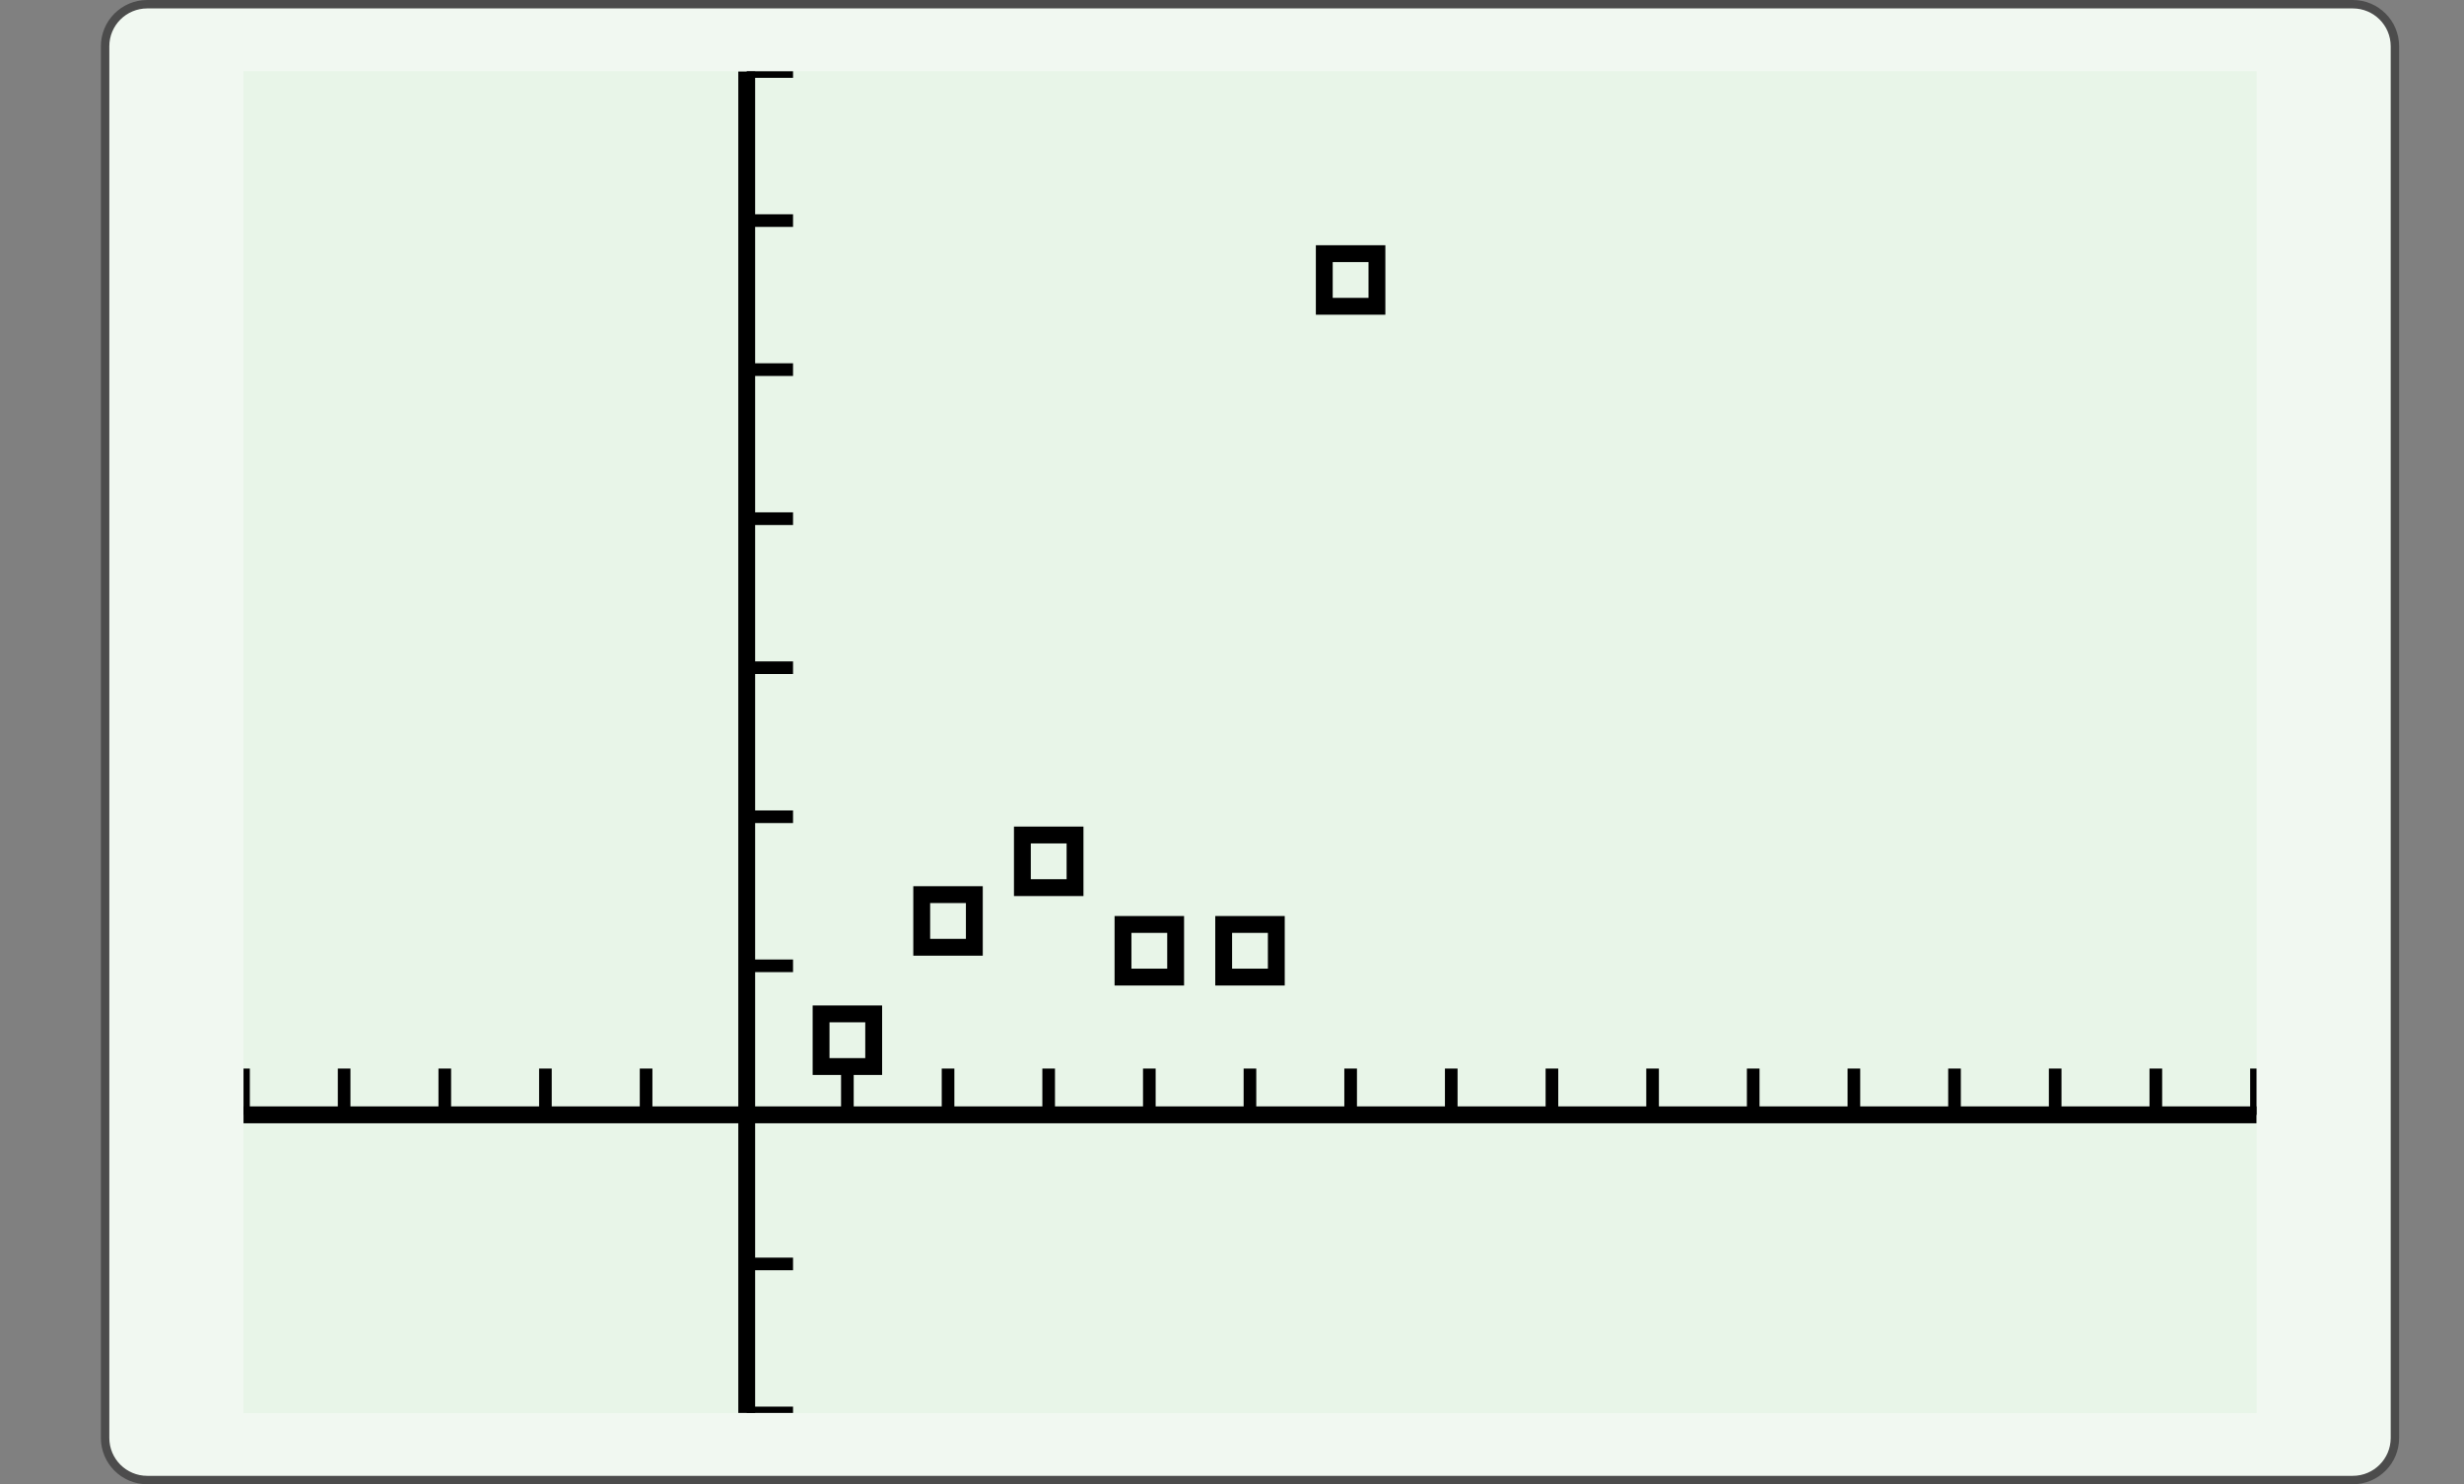 <?xml version="1.0" encoding="UTF-8"?>
<svg xmlns="http://www.w3.org/2000/svg" xmlns:xlink="http://www.w3.org/1999/xlink" width="210.439pt" height="126.789pt" viewBox="0 0 210.439 126.789" version="1.1">
<rect x="0" y="0" width="210.439" height="126.789" fill="#808080" stroke="none"/>
<defs>
<clipPath id="clip1">
  <path d="M 20.797 6.09 L 20.797 120.699 L 192.719 120.699 L 192.719 6.09 L 20.797 6.09 Z M 20.797 6.09 "/>
</clipPath>
<clipPath id="clip2">
  <path d="M 20.797 6.09 L 20.797 120.691 L 192.711 120.691 L 192.711 6.09 L 20.797 6.09 Z M 20.797 6.09 "/>
</clipPath>
<clipPath id="clip3">
  <path d="M 20.797 6.09 L 20.797 120.691 L 192.711 120.691 L 192.711 6.09 L 20.797 6.09 Z M 20.797 6.09 "/>
</clipPath>
<clipPath id="clip4">
  <path d="M 20.797 6.09 L 20.797 120.691 L 192.711 120.691 L 192.711 6.09 L 20.797 6.09 Z M 20.797 6.09 "/>
</clipPath>
<clipPath id="clip5">
  <path d="M 20.797 6.09 L 20.797 120.691 L 192.711 120.691 L 192.711 6.09 L 20.797 6.09 Z M 20.797 6.09 "/>
</clipPath>
<clipPath id="clip6">
  <path d="M 20.797 6.09 L 20.797 120.691 L 192.711 120.691 L 192.711 6.09 L 20.797 6.09 Z M 20.797 6.09 "/>
</clipPath>
<clipPath id="clip7">
  <path d="M 20.797 6.09 L 20.797 120.691 L 192.711 120.691 L 192.711 6.09 L 20.797 6.09 Z M 20.797 6.09 "/>
</clipPath>
</defs>
<g id="surface0">
<path style="fill-rule:nonzero;fill:rgb(94.511%,97.256%,94.511%);fill-opacity:1;stroke-width:0.399;stroke-linecap:butt;stroke-linejoin:miter;stroke:rgb(29.999%,29.999%,29.999%);stroke-opacity:1;stroke-miterlimit:10;" d="M -3.572 1.183 L -3.572 -64.678 C -3.572 -65.779 -2.68 -66.671 -1.579 -66.671 L 102.78 -66.671 C 103.881 -66.671 104.773 -65.779 104.773 -64.678 L 104.773 1.183 C 104.773 2.282 103.881 3.174 102.78 3.174 L -1.579 3.174 C -2.68 3.174 -3.572 2.282 -3.572 1.183 Z M -3.572 1.183 " transform="matrix(1.805,0,0,-1.805,15.424,6.089)"/>
<path style=" stroke:none;fill-rule:nonzero;fill:rgb(90.98%,96.078%,90.98%);fill-opacity:1;" d="M 20.797 6.09 L 20.797 120.699 L 192.719 120.699 L 192.719 6.09 L 20.797 6.09 Z M 20.797 6.09 "/>
<g clip-path="url(#clip1)" clip-rule="nonzero">
<path style=" stroke:none;fill-rule:nonzero;fill:rgb(90.98%,96.078%,90.98%);fill-opacity:1;" d="M 20.797 120.699 L 192.715 120.699 L 192.715 6.109 L 20.797 6.109 L 20.797 120.699 Z M 20.797 120.699 "/>
<path style="fill:none;stroke-width:0.598;stroke-linecap:butt;stroke-linejoin:miter;stroke:rgb(0%,0%,0%);stroke-opacity:1;stroke-miterlimit:10;" d="M 0.001 14.108 L 0.001 16.3 M 4.762 14.108 L 4.762 16.3 M 9.525 14.108 L 9.525 16.3 M 14.286 14.108 L 14.286 16.3 M 19.05 14.108 L 19.05 16.3 M 28.574 14.108 L 28.574 16.3 M 33.337 14.108 L 33.337 16.3 M 38.098 14.108 L 38.098 16.3 M 42.861 14.108 L 42.861 16.3 M 47.622 14.108 L 47.622 16.3 M 52.386 14.108 L 52.386 16.3 M 57.147 14.108 L 57.147 16.3 M 61.91 14.108 L 61.91 16.3 M 66.673 14.108 L 66.673 16.3 M 71.434 14.108 L 71.434 16.3 M 76.198 14.108 L 76.198 16.3 M 80.959 14.108 L 80.959 16.3 M 85.722 14.108 L 85.722 16.3 M 90.485 14.108 L 90.485 16.3 M 95.246 14.108 L 95.246 16.3 " transform="matrix(1.805,0,0,-1.805,20.795,120.699)"/>
<path style="fill:none;stroke-width:0.598;stroke-linecap:butt;stroke-linejoin:miter;stroke:rgb(0%,0%,0%);stroke-opacity:1;stroke-miterlimit:10;" d="M 23.811 -0 L 26.003 -0 M 23.811 7.053 L 26.003 7.053 M 23.811 21.161 L 26.003 21.161 M 23.811 28.216 L 26.003 28.216 M 23.811 35.269 L 26.003 35.269 M 23.811 42.322 L 26.003 42.322 M 23.811 49.377 L 26.003 49.377 M 23.811 56.429 L 26.003 56.429 M 23.811 63.485 L 26.003 63.485 " transform="matrix(1.805,0,0,-1.805,20.795,120.699)"/>
<path style="fill:none;stroke-width:0.797;stroke-linecap:butt;stroke-linejoin:miter;stroke:rgb(0%,0%,0%);stroke-opacity:1;stroke-miterlimit:10;" d="M 0.001 14.108 L 95.246 14.108 " transform="matrix(1.805,0,0,-1.805,20.795,120.699)"/>
<path style="fill:none;stroke-width:0.797;stroke-linecap:butt;stroke-linejoin:miter;stroke:rgb(0%,0%,0%);stroke-opacity:1;stroke-miterlimit:10;" d="M 23.811 -0 L 23.811 63.485 " transform="matrix(1.805,0,0,-1.805,20.795,120.699)"/>
</g>
<g clip-path="url(#clip2)" clip-rule="nonzero">
<path style="fill:none;stroke-width:0.797;stroke-linecap:butt;stroke-linejoin:miter;stroke:rgb(0%,0%,0%);stroke-opacity:1;stroke-miterlimit:10;" d="M 30.305 -47.101 L 30.305 -44.61 L 32.794 -44.61 L 32.794 -47.101 L 30.305 -47.101 Z M 30.305 -47.101 " transform="matrix(1.805,0,0,-1.805,15.424,6.089)"/>
</g>
<g clip-path="url(#clip3)" clip-rule="nonzero">
<path style="fill:none;stroke-width:0.797;stroke-linecap:butt;stroke-linejoin:miter;stroke:rgb(0%,0%,0%);stroke-opacity:1;stroke-miterlimit:10;" d="M 35.067 -41.457 L 35.067 -38.966 L 37.557 -38.966 L 37.557 -41.457 L 35.067 -41.457 Z M 35.067 -41.457 " transform="matrix(1.805,0,0,-1.805,15.424,6.089)"/>
</g>
<g clip-path="url(#clip4)" clip-rule="nonzero">
<path style="fill:none;stroke-width:0.797;stroke-linecap:butt;stroke-linejoin:miter;stroke:rgb(0%,0%,0%);stroke-opacity:1;stroke-miterlimit:10;" d="M 39.83 -38.635 L 39.83 -36.144 L 42.321 -36.144 L 42.321 -38.635 L 39.83 -38.635 Z M 39.83 -38.635 " transform="matrix(1.805,0,0,-1.805,15.424,6.089)"/>
</g>
<g clip-path="url(#clip5)" clip-rule="nonzero">
<path style="fill:none;stroke-width:0.797;stroke-linecap:butt;stroke-linejoin:miter;stroke:rgb(0%,0%,0%);stroke-opacity:1;stroke-miterlimit:10;" d="M 44.591 -42.868 L 44.591 -40.377 L 47.082 -40.377 L 47.082 -42.868 L 44.591 -42.868 Z M 44.591 -42.868 " transform="matrix(1.805,0,0,-1.805,15.424,6.089)"/>
</g>
<g clip-path="url(#clip6)" clip-rule="nonzero">
<path style="fill:none;stroke-width:0.797;stroke-linecap:butt;stroke-linejoin:miter;stroke:rgb(0%,0%,0%);stroke-opacity:1;stroke-miterlimit:10;" d="M 49.354 -42.868 L 49.354 -40.377 L 51.845 -40.377 L 51.845 -42.868 L 49.354 -42.868 Z M 49.354 -42.868 " transform="matrix(1.805,0,0,-1.805,15.424,6.089)"/>
</g>
<g clip-path="url(#clip7)" clip-rule="nonzero">
<path style="fill:none;stroke-width:0.797;stroke-linecap:butt;stroke-linejoin:miter;stroke:rgb(0%,0%,0%);stroke-opacity:1;stroke-miterlimit:10;" d="M 54.115 -11.122 L 54.115 -8.631 L 56.606 -8.631 L 56.606 -11.122 L 54.115 -11.122 Z M 54.115 -11.122 " transform="matrix(1.805,0,0,-1.805,15.424,6.089)"/>
</g>
</g>
</svg>
